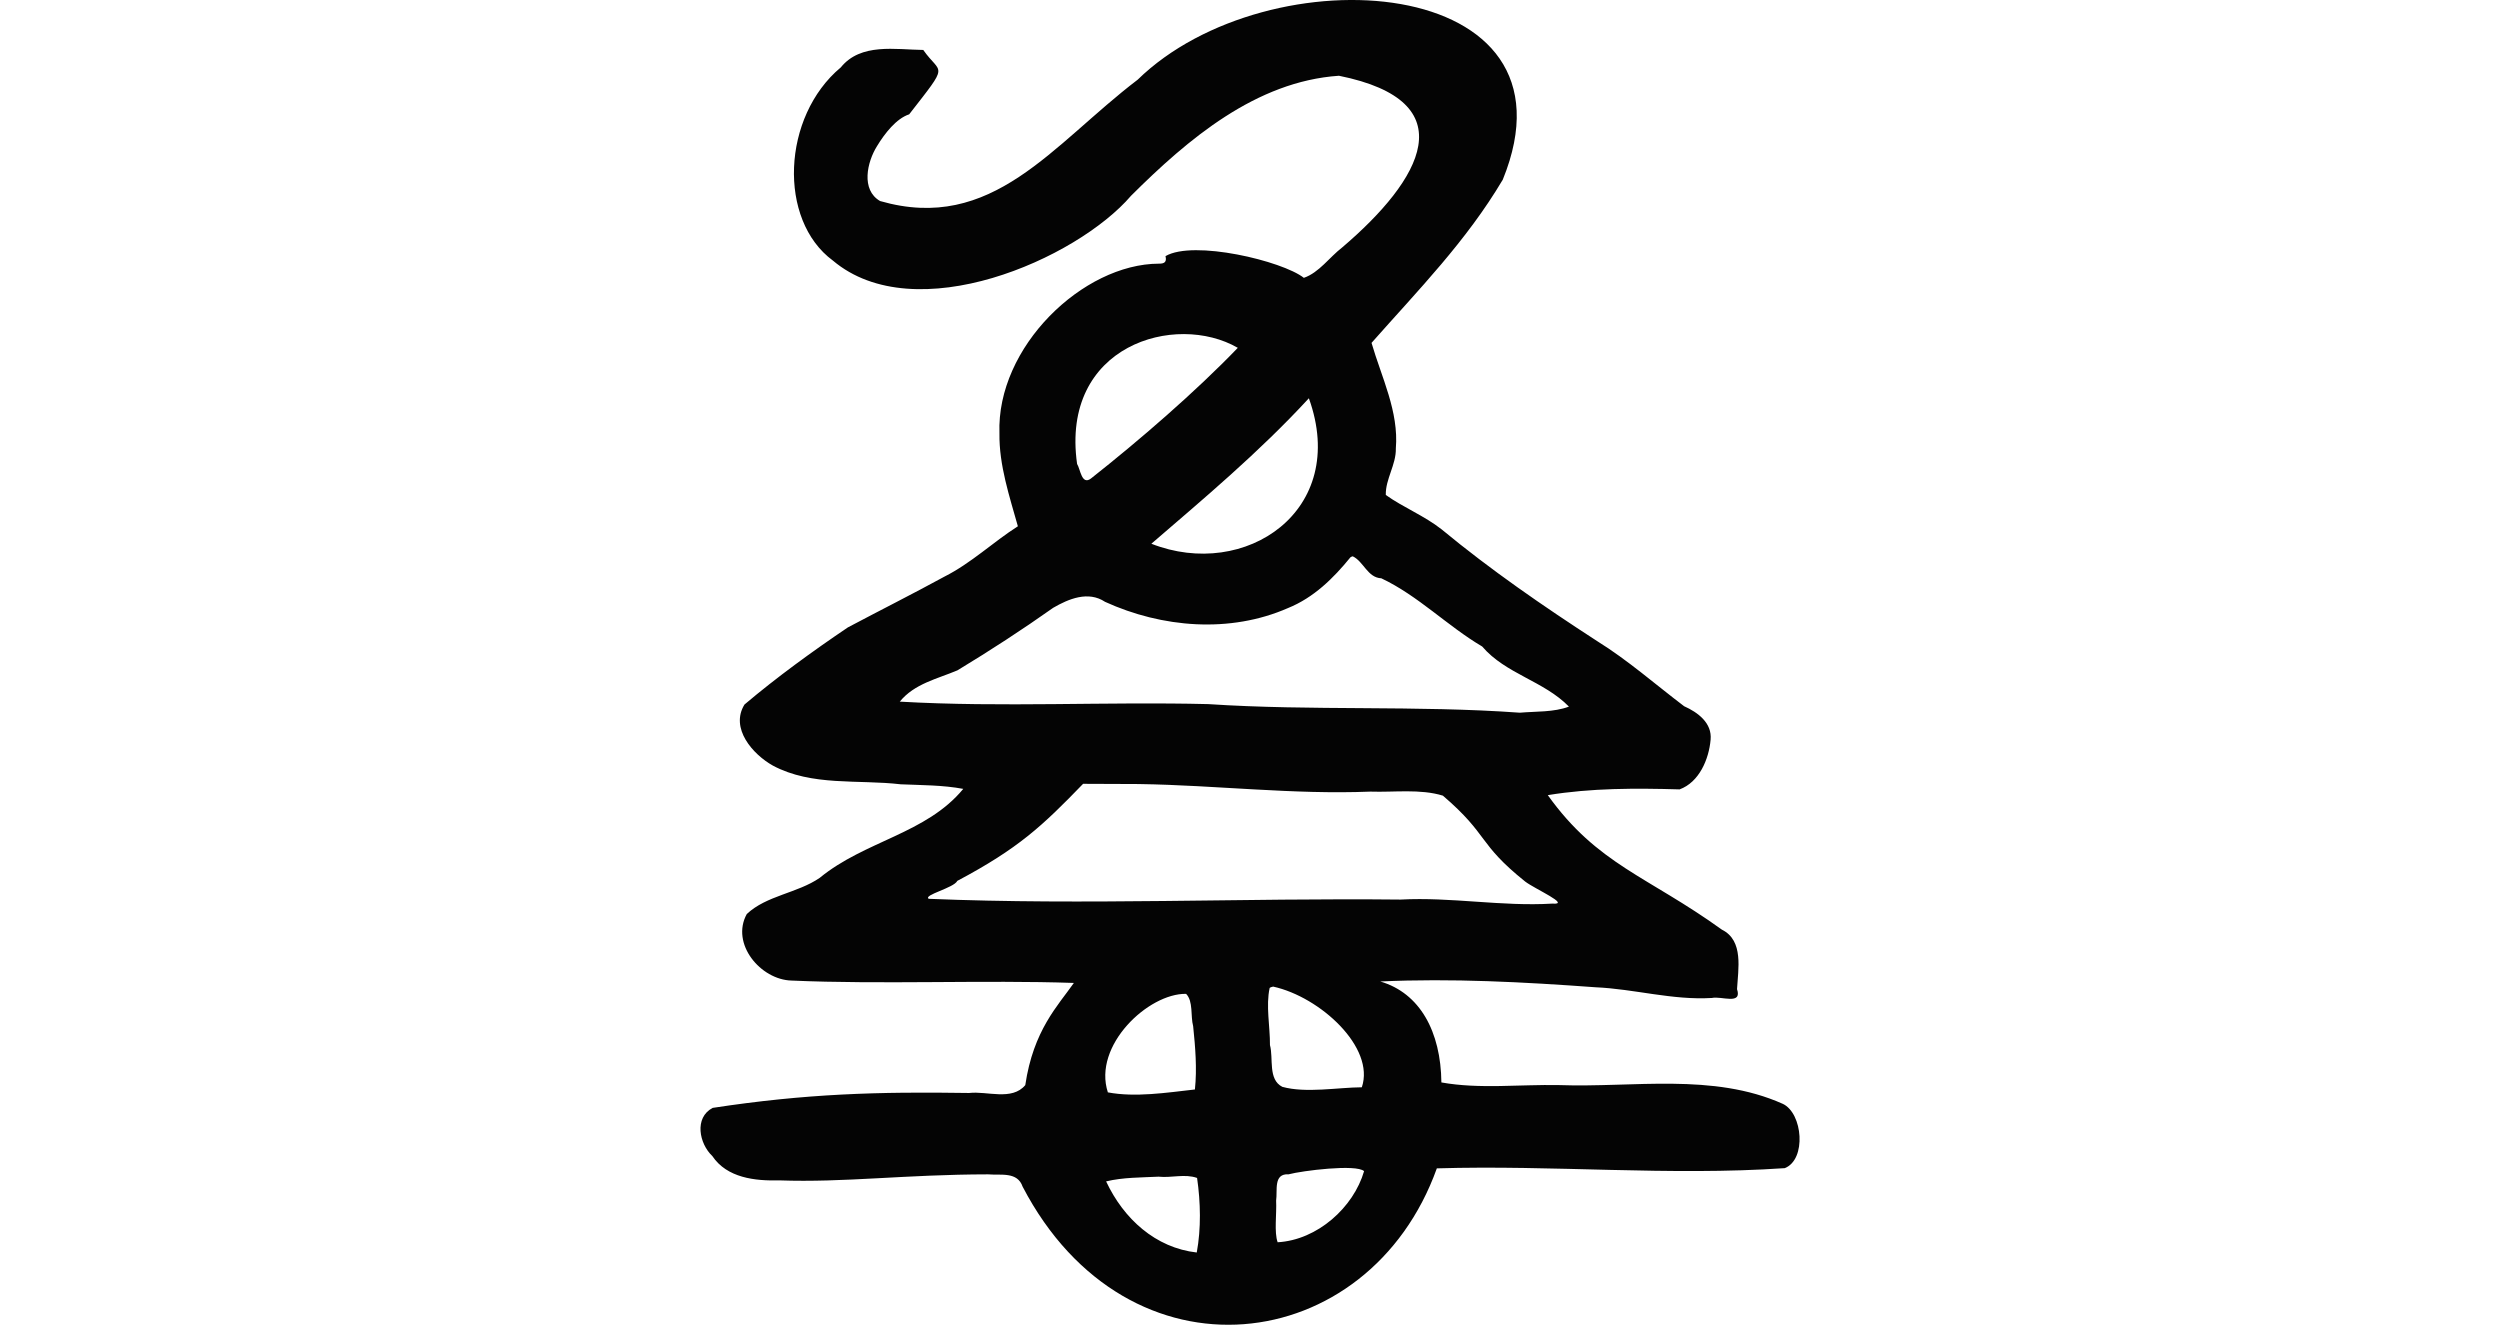 <?xml version="1.0" encoding="UTF-8" standalone="no"?>
<!-- Created with Inkscape (http://www.inkscape.org/) -->

<svg
   xmlns:dc="http://purl.org/dc/elements/1.1/"
   xmlns:cc="http://creativecommons.org/ns#"
   xmlns:rdf="http://www.w3.org/1999/02/22-rdf-syntax-ns#"
   xmlns:svg="http://www.w3.org/2000/svg"
   xmlns="http://www.w3.org/2000/svg"
   xmlns:sodipodi="http://sodipodi.sourceforge.net/DTD/sodipodi-0.dtd"
   xmlns:inkscape="http://www.inkscape.org/namespaces/inkscape"
   width="200"
   height="105.982"
   id="svg2"
   version="1.1"
   inkscape:version="0.48.2 r9819"
   sodipodi:docname="monster.svg">
  <defs
     id="defs4" />
  <sodipodi:namedview
     id="base"
     pagecolor="#ffffff"
     bordercolor="#666666"
     borderopacity="1.0"
     inkscape:pageopacity="0.0"
     inkscape:pageshadow="2"
     inkscape:zoom="1.979899"
     inkscape:cx="93.063678"
     inkscape:cy="62.742435"
     inkscape:document-units="px"
     inkscape:current-layer="layer1"
     showgrid="false"
     fit-margin-top="0"
     fit-margin-left="0"
     fit-margin-right="0"
     fit-margin-bottom="0"
     inkscape:window-width="1366"
     inkscape:window-height="706"
     inkscape:window-x="-8"
     inkscape:window-y="-8"
     inkscape:window-maximized="1" />
  <g
     inkscape:label="Layer 1"
     inkscape:groupmode="layer"
     id="layer1"
     transform="translate(-3124.171,-1019.625)">
    <path
       style="fill:#040404"
       d="m 3215.171,1026.011 c -6.81,5.191 -11.601,12.286 -20.592,9.698 -1.552,-0.894 -1.042,-3.13 -0.245,-4.397 0.611,-1.007 1.541,-2.206 2.571,-2.541 3.287,-4.219 2.551,-3.11 1.127,-5.15 -2.224,-0.026 -4.996,-0.582 -6.597,1.395 -4.713,3.932 -5.049,12.207 -0.63,15.457 6.572,5.543 19.489,-0.098 23.855,-5.193 4.544,-4.527 9.993,-9.145 16.627,-9.595 10.204,2.056 6.639,8.302 0.256,13.738 -1.018,0.782 -1.844,2.008 -3.063,2.429 -1.725,-1.353 -8.828,-3.053 -11.069,-1.737 0.122,0.485 -0.106,0.605 -0.514,0.602 -6.092,0.01 -13.02,6.668 -12.77,13.578 -0.036,2.554 0.81,5.055 1.474,7.432 -1.979,1.261 -3.729,2.947 -5.871,4.026 -2.573,1.403 -5.152,2.698 -7.729,4.064 -2.836,1.916 -5.663,3.966 -8.271,6.17 -1.171,1.901 0.661,3.985 2.271,4.886 3.123,1.671 6.82,1.097 10.229,1.496 1.676,0.073 3.357,0.058 5.003,0.366 -2.963,3.596 -7.867,4.146 -11.485,7.119 -1.794,1.231 -4.253,1.407 -5.833,2.892 -1.311,2.372 1.099,5.264 3.584,5.324 7.191,0.321 15.372,-0.056 22.582,0.19 -1.276,1.823 -3.241,3.784 -3.887,8.173 -1.07,1.28 -3.067,0.46 -4.492,0.631 -7.299,-0.112 -13.053,0.052 -20.515,1.191 -1.5,0.781 -1.079,2.867 -0.03,3.853 1.174,1.754 3.417,1.998 5.354,1.947 5.216,0.186 10.048,-0.471 16.698,-0.482 1.041,0.088 2.355,-0.235 2.773,0.987 8.429,16.162 27.704,13.659 33.136,-1.466 9.268,-0.279 18.587,0.616 27.833,-0.017 1.757,-0.69 1.44,-4.394 -0.153,-5.143 -5.599,-2.503 -11.946,-1.288 -17.906,-1.502 -3.117,-0.063 -6.37,0.336 -9.41,-0.213 -0.044,-4.058 -1.712,-7.149 -4.892,-8.076 5.715,-0.264 11.5,0.046 17.219,0.463 3.122,0.137 6.159,1.049 9.316,0.856 0.762,-0.171 2.435,0.594 2.008,-0.709 0.084,-1.579 0.553,-3.884 -1.211,-4.755 -5.953,-4.289 -9.947,-5.197 -13.928,-10.762 3.467,-0.571 7.048,-0.562 10.544,-0.46 1.568,-0.572 2.344,-2.415 2.481,-3.972 0.131,-1.345 -1.029,-2.195 -2.118,-2.681 -2.31,-1.752 -4.492,-3.678 -6.963,-5.213 -4.29,-2.78 -8.498,-5.678 -12.434,-8.933 -1.376,-1.086 -3.095,-1.77 -4.469,-2.754 -0.035,-1.264 0.834,-2.425 0.803,-3.721 0.246,-2.955 -1.142,-5.682 -1.945,-8.447 3.768,-4.261 7.584,-8.139 10.5,-13.057 6.741,-16.559 -18.74,-18.233 -29.22,-7.987 z m 8.024,21.44 c -3.37,3.507 -7.904,7.424 -11.747,10.454 -0.748,0.565 -0.841,-0.739 -1.11,-1.164 -1.346,-9.504 7.88,-12.167 12.857,-9.29 z m 5.686,4.035 c 3.242,9.004 -5.106,14.589 -12.601,11.638 4.133,-3.566 8.589,-7.284 12.601,-11.638 z m 3.509,12.643 c 0.872,0.417 1.185,1.711 2.287,1.76 2.952,1.396 5.293,3.821 8.069,5.456 1.881,2.2 4.935,2.755 6.939,4.809 -1.219,0.46 -2.646,0.373 -3.926,0.487 -8.296,-0.598 -16.627,-0.138 -24.926,-0.687 -8.225,-0.206 -16.462,0.274 -24.679,-0.198 1.165,-1.439 3.018,-1.827 4.614,-2.504 2.612,-1.582 5.171,-3.243 7.66,-5.004 1.231,-0.713 2.799,-1.374 4.147,-0.476 4.553,2.076 9.99,2.537 14.64,0.496 2.046,-0.826 3.633,-2.384 4.989,-4.057 0.058,-0.043 0.121,-0.066 0.186,-0.082 z m -17.061,18.221 c 6.16,0.093 12.3,0.853 18.468,0.604 1.913,0.065 3.998,-0.234 5.805,0.323 3.716,3.184 2.736,3.786 6.583,6.872 0.777,0.596 3.709,1.88 2.174,1.764 -4.055,0.246 -8.093,-0.543 -12.153,-0.322 -12.573,-0.136 -25.188,0.458 -37.736,-0.062 -0.475,-0.302 2.017,-0.868 2.285,-1.434 4.888,-2.594 6.795,-4.385 10.064,-7.765 1.503,0.01 3.007,0.012 4.51,0.018 z m 10.691,16.202 c 3.775,0.831 8.175,4.872 7.097,8.056 -1.908,0.01 -4.463,0.487 -6.359,-0.035 -1.167,-0.595 -0.698,-2.274 -0.99,-3.342 0.01,-1.495 -0.338,-3.146 -0.024,-4.572 0.081,-0.061 0.177,-0.082 0.277,-0.106 z m -6.961,0.582 c 0.586,0.592 0.345,1.786 0.564,2.584 0.173,1.678 0.316,3.394 0.141,5.065 -2.281,0.257 -4.769,0.645 -6.964,0.232 -1.225,-3.748 3.242,-7.932 6.258,-7.882 z m 14.238,14.184 c -0.841,2.895 -3.727,5.507 -6.914,5.688 -0.291,-0.8 -0.069,-2.27 -0.122,-3.332 0.122,-0.826 -0.237,-2.177 1.003,-2.105 1.071,-0.286 5.406,-0.832 6.034,-0.252 z m -16.432,0.442 c 1.022,0.11 2.089,-0.248 3.072,0.101 0.284,1.953 0.327,4.051 -0.026,5.965 -3.304,-0.374 -5.85,-2.697 -7.251,-5.689 1.362,-0.328 2.808,-0.308 4.205,-0.378 z"
       id="path4348"
       inkscape:connector-curvature="0"
       sodipodi:nodetypes="cccccccccccccccccccccccccccccccccccccccccccccccccccccccccccccccccccccccccccccccccccccccccccccccccccccccccc" />
  </g>
</svg>

